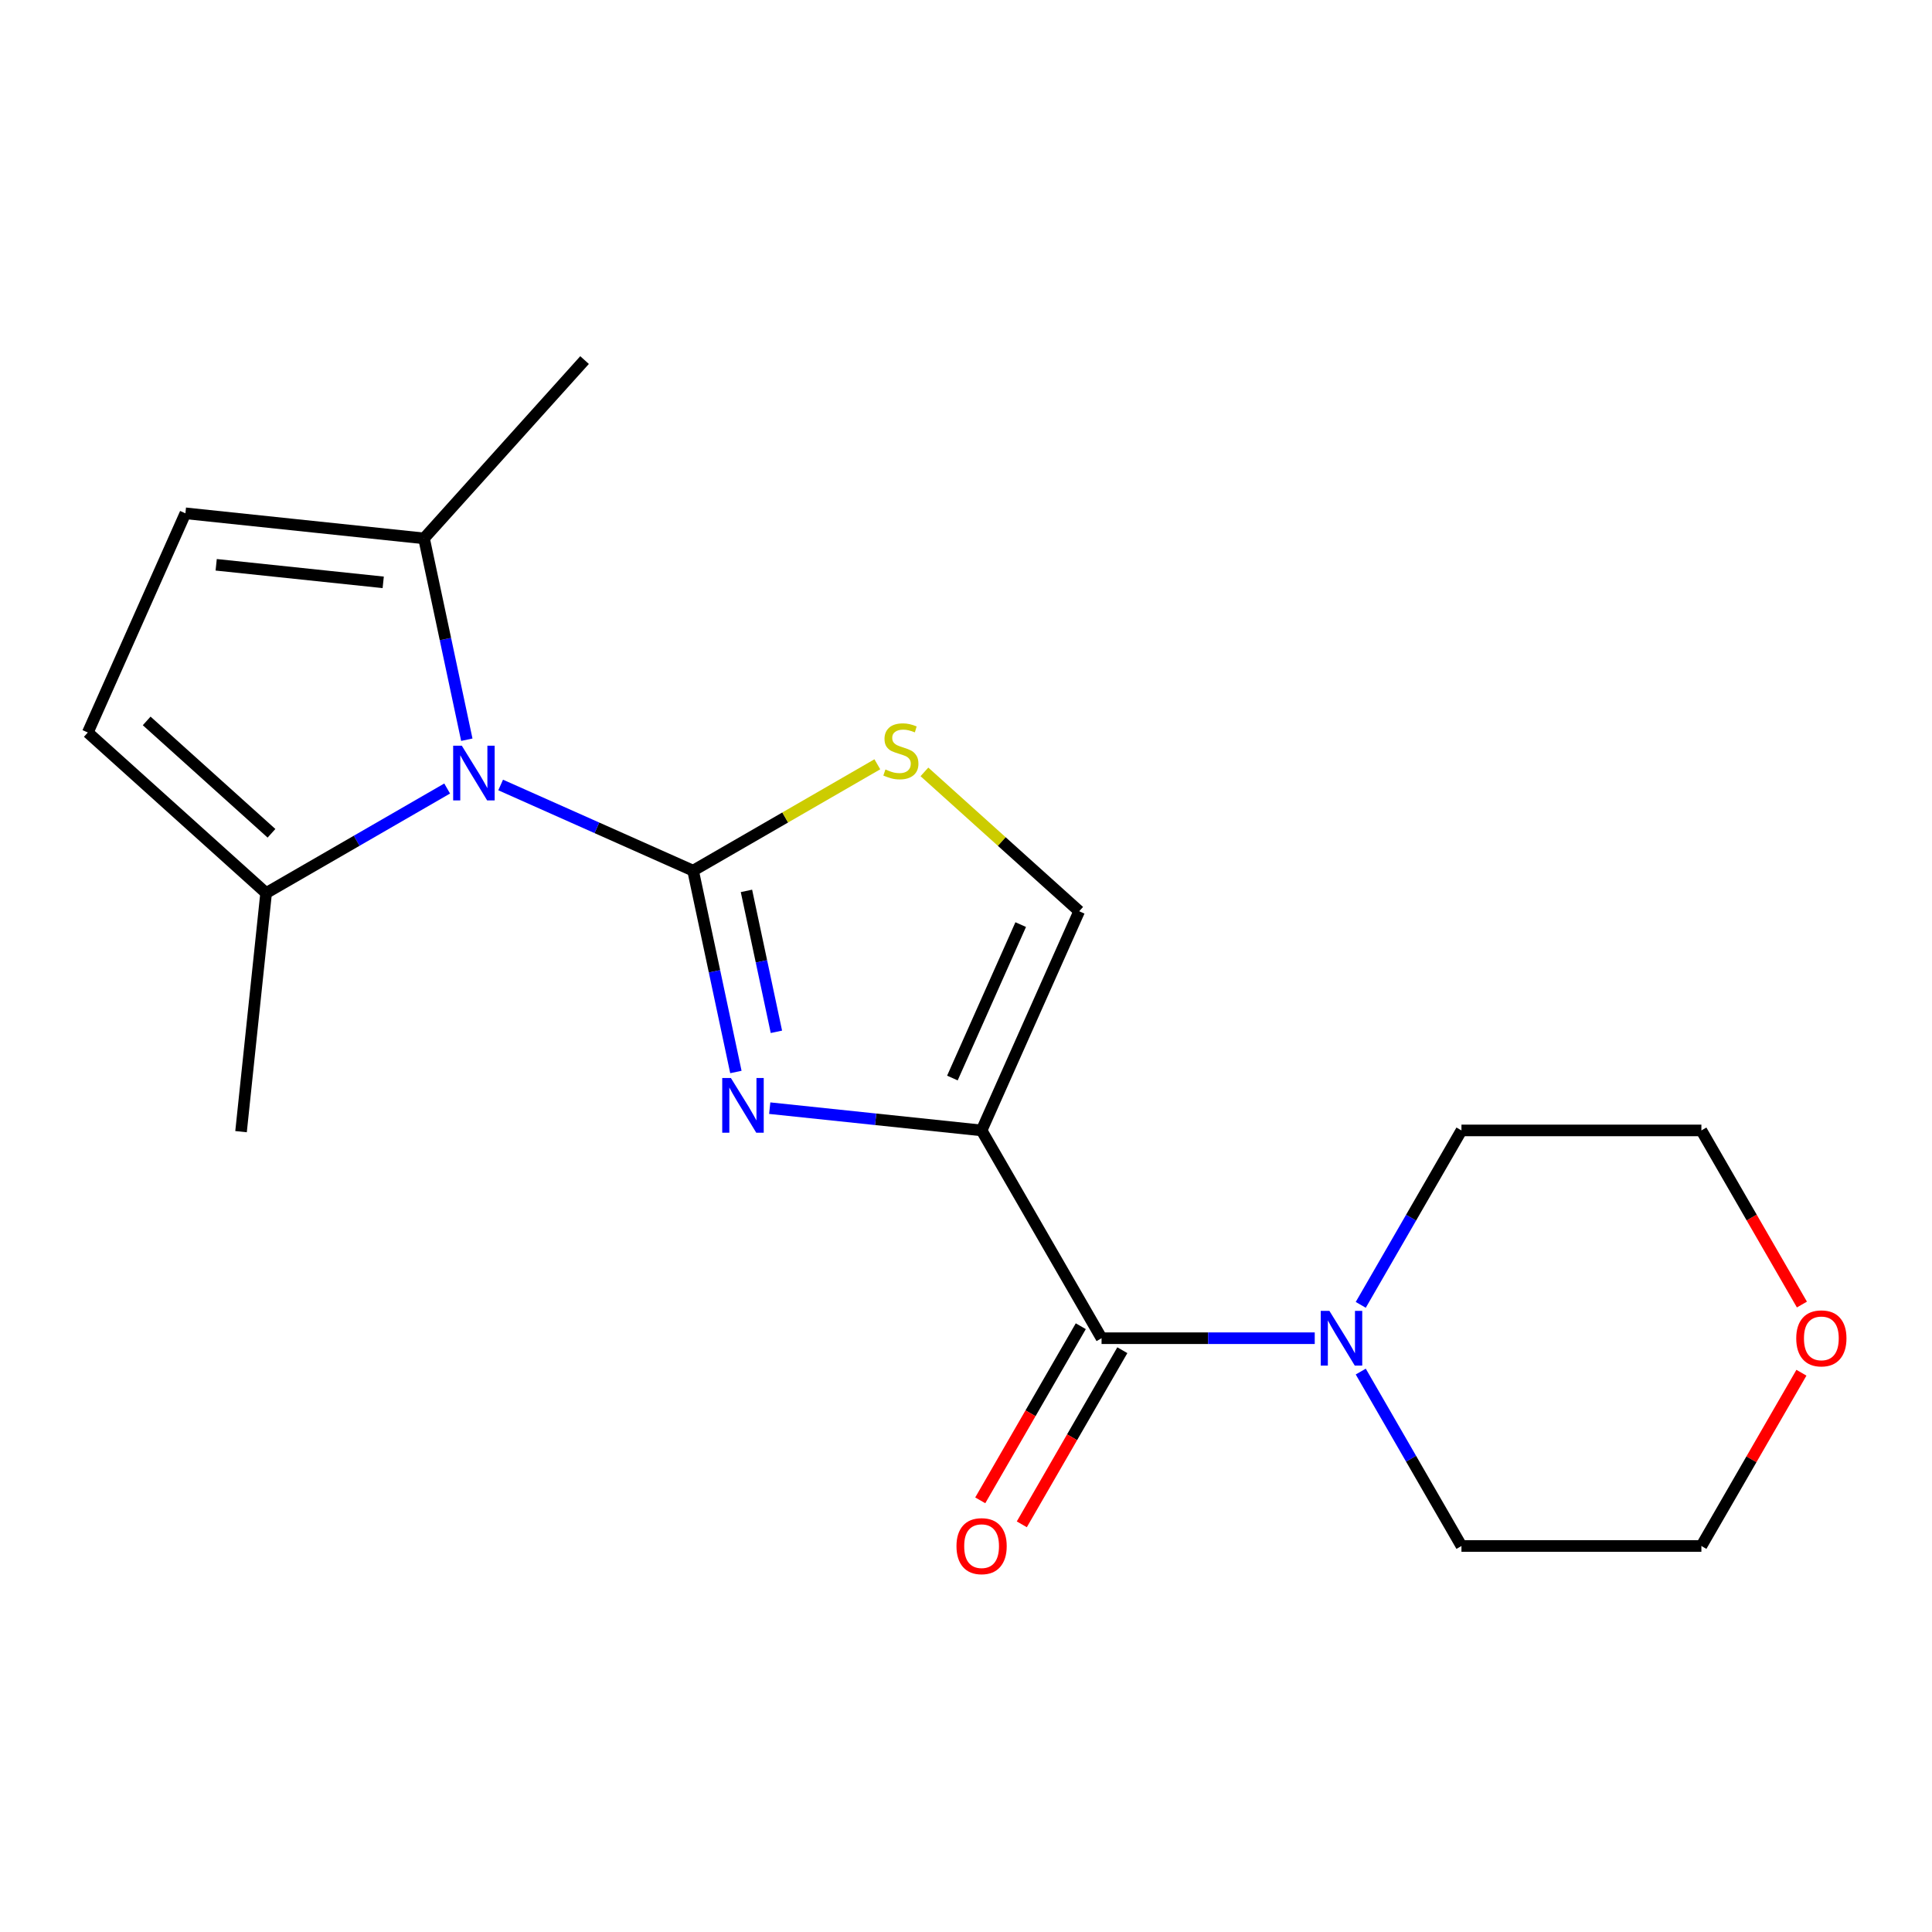 <?xml version='1.0' encoding='iso-8859-1'?>
<svg version='1.1' baseProfile='full'
              xmlns='http://www.w3.org/2000/svg'
                      xmlns:rdkit='http://www.rdkit.org/xml'
                      xmlns:xlink='http://www.w3.org/1999/xlink'
                  xml:space='preserve'
width='1000px' height='1000px' viewBox='0 0 1000 1000'>
<!-- END OF HEADER -->
<rect style='opacity:1.0;fill:#FFFFFF;stroke:none' width='1000' height='1000' x='0' y='0'> </rect>
<path class='bond-1' d='M 358.745,450.652 L 369.82,502.757' style='fill:none;fill-rule:evenodd;stroke:#000000;stroke-width:6px;stroke-linecap:butt;stroke-linejoin:miter;stroke-opacity:1' />
<path class='bond-1' d='M 369.82,502.757 L 380.895,554.862' style='fill:none;fill-rule:evenodd;stroke:#0000FF;stroke-width:6px;stroke-linecap:butt;stroke-linejoin:miter;stroke-opacity:1' />
<path class='bond-1' d='M 386.362,461.12 L 394.115,497.593' style='fill:none;fill-rule:evenodd;stroke:#000000;stroke-width:6px;stroke-linecap:butt;stroke-linejoin:miter;stroke-opacity:1' />
<path class='bond-1' d='M 394.115,497.593 L 401.867,534.066' style='fill:none;fill-rule:evenodd;stroke:#0000FF;stroke-width:6px;stroke-linecap:butt;stroke-linejoin:miter;stroke-opacity:1' />
<path class='bond-2' d='M 358.745,450.652 L 308.942,428.478' style='fill:none;fill-rule:evenodd;stroke:#000000;stroke-width:6px;stroke-linecap:butt;stroke-linejoin:miter;stroke-opacity:1' />
<path class='bond-2' d='M 308.942,428.478 L 259.138,406.305' style='fill:none;fill-rule:evenodd;stroke:#0000FF;stroke-width:6px;stroke-linecap:butt;stroke-linejoin:miter;stroke-opacity:1' />
<path class='bond-4' d='M 358.745,450.652 L 406.427,423.123' style='fill:none;fill-rule:evenodd;stroke:#000000;stroke-width:6px;stroke-linecap:butt;stroke-linejoin:miter;stroke-opacity:1' />
<path class='bond-4' d='M 406.427,423.123 L 454.11,395.593' style='fill:none;fill-rule:evenodd;stroke:#CCCC00;stroke-width:6px;stroke-linecap:butt;stroke-linejoin:miter;stroke-opacity:1' />
<path class='bond-0' d='M 508.072,585.107 L 453.241,579.344' style='fill:none;fill-rule:evenodd;stroke:#000000;stroke-width:6px;stroke-linecap:butt;stroke-linejoin:miter;stroke-opacity:1' />
<path class='bond-0' d='M 453.241,579.344 L 398.41,573.581' style='fill:none;fill-rule:evenodd;stroke:#0000FF;stroke-width:6px;stroke-linecap:butt;stroke-linejoin:miter;stroke-opacity:1' />
<path class='bond-3' d='M 508.072,585.107 L 570.166,692.657' style='fill:none;fill-rule:evenodd;stroke:#000000;stroke-width:6px;stroke-linecap:butt;stroke-linejoin:miter;stroke-opacity:1' />
<path class='bond-19' d='M 508.072,585.107 L 558.584,471.656' style='fill:none;fill-rule:evenodd;stroke:#000000;stroke-width:6px;stroke-linecap:butt;stroke-linejoin:miter;stroke-opacity:1' />
<path class='bond-19' d='M 492.959,557.987 L 528.317,478.572' style='fill:none;fill-rule:evenodd;stroke:#000000;stroke-width:6px;stroke-linecap:butt;stroke-linejoin:miter;stroke-opacity:1' />
<path class='bond-7' d='M 231.449,408.134 L 184.597,435.184' style='fill:none;fill-rule:evenodd;stroke:#0000FF;stroke-width:6px;stroke-linecap:butt;stroke-linejoin:miter;stroke-opacity:1' />
<path class='bond-7' d='M 184.597,435.184 L 137.744,462.234' style='fill:none;fill-rule:evenodd;stroke:#000000;stroke-width:6px;stroke-linecap:butt;stroke-linejoin:miter;stroke-opacity:1' />
<path class='bond-8' d='M 241.624,382.876 L 230.549,330.771' style='fill:none;fill-rule:evenodd;stroke:#0000FF;stroke-width:6px;stroke-linecap:butt;stroke-linejoin:miter;stroke-opacity:1' />
<path class='bond-8' d='M 230.549,330.771 L 219.474,278.667' style='fill:none;fill-rule:evenodd;stroke:#000000;stroke-width:6px;stroke-linecap:butt;stroke-linejoin:miter;stroke-opacity:1' />
<path class='bond-6' d='M 570.166,692.657 L 625.338,692.657' style='fill:none;fill-rule:evenodd;stroke:#000000;stroke-width:6px;stroke-linecap:butt;stroke-linejoin:miter;stroke-opacity:1' />
<path class='bond-6' d='M 625.338,692.657 L 680.509,692.657' style='fill:none;fill-rule:evenodd;stroke:#0000FF;stroke-width:6px;stroke-linecap:butt;stroke-linejoin:miter;stroke-opacity:1' />
<path class='bond-11' d='M 559.411,686.448 L 533.394,731.51' style='fill:none;fill-rule:evenodd;stroke:#000000;stroke-width:6px;stroke-linecap:butt;stroke-linejoin:miter;stroke-opacity:1' />
<path class='bond-11' d='M 533.394,731.51 L 507.377,776.573' style='fill:none;fill-rule:evenodd;stroke:#FF0000;stroke-width:6px;stroke-linecap:butt;stroke-linejoin:miter;stroke-opacity:1' />
<path class='bond-11' d='M 580.921,698.866 L 554.904,743.929' style='fill:none;fill-rule:evenodd;stroke:#000000;stroke-width:6px;stroke-linecap:butt;stroke-linejoin:miter;stroke-opacity:1' />
<path class='bond-11' d='M 554.904,743.929 L 528.887,788.991' style='fill:none;fill-rule:evenodd;stroke:#FF0000;stroke-width:6px;stroke-linecap:butt;stroke-linejoin:miter;stroke-opacity:1' />
<path class='bond-5' d='M 478.479,399.53 L 518.532,435.593' style='fill:none;fill-rule:evenodd;stroke:#CCCC00;stroke-width:6px;stroke-linecap:butt;stroke-linejoin:miter;stroke-opacity:1' />
<path class='bond-5' d='M 518.532,435.593 L 558.584,471.656' style='fill:none;fill-rule:evenodd;stroke:#000000;stroke-width:6px;stroke-linecap:butt;stroke-linejoin:miter;stroke-opacity:1' />
<path class='bond-13' d='M 704.322,675.392 L 730.385,630.25' style='fill:none;fill-rule:evenodd;stroke:#0000FF;stroke-width:6px;stroke-linecap:butt;stroke-linejoin:miter;stroke-opacity:1' />
<path class='bond-13' d='M 730.385,630.25 L 756.448,585.107' style='fill:none;fill-rule:evenodd;stroke:#000000;stroke-width:6px;stroke-linecap:butt;stroke-linejoin:miter;stroke-opacity:1' />
<path class='bond-14' d='M 704.322,709.922 L 730.385,755.064' style='fill:none;fill-rule:evenodd;stroke:#0000FF;stroke-width:6px;stroke-linecap:butt;stroke-linejoin:miter;stroke-opacity:1' />
<path class='bond-14' d='M 730.385,755.064 L 756.448,800.207' style='fill:none;fill-rule:evenodd;stroke:#000000;stroke-width:6px;stroke-linecap:butt;stroke-linejoin:miter;stroke-opacity:1' />
<path class='bond-10' d='M 137.744,462.234 L 45.455,379.137' style='fill:none;fill-rule:evenodd;stroke:#000000;stroke-width:6px;stroke-linecap:butt;stroke-linejoin:miter;stroke-opacity:1' />
<path class='bond-10' d='M 140.52,431.312 L 75.918,373.143' style='fill:none;fill-rule:evenodd;stroke:#000000;stroke-width:6px;stroke-linecap:butt;stroke-linejoin:miter;stroke-opacity:1' />
<path class='bond-15' d='M 137.744,462.234 L 124.763,585.742' style='fill:none;fill-rule:evenodd;stroke:#000000;stroke-width:6px;stroke-linecap:butt;stroke-linejoin:miter;stroke-opacity:1' />
<path class='bond-9' d='M 219.474,278.667 L 95.966,265.686' style='fill:none;fill-rule:evenodd;stroke:#000000;stroke-width:6px;stroke-linecap:butt;stroke-linejoin:miter;stroke-opacity:1' />
<path class='bond-9' d='M 198.351,301.421 L 111.896,292.334' style='fill:none;fill-rule:evenodd;stroke:#000000;stroke-width:6px;stroke-linecap:butt;stroke-linejoin:miter;stroke-opacity:1' />
<path class='bond-16' d='M 219.474,278.667 L 302.571,186.377' style='fill:none;fill-rule:evenodd;stroke:#000000;stroke-width:6px;stroke-linecap:butt;stroke-linejoin:miter;stroke-opacity:1' />
<path class='bond-20' d='M 95.966,265.686 L 45.455,379.137' style='fill:none;fill-rule:evenodd;stroke:#000000;stroke-width:6px;stroke-linecap:butt;stroke-linejoin:miter;stroke-opacity:1' />
<path class='bond-12' d='M 932.415,710.522 L 906.525,755.364' style='fill:none;fill-rule:evenodd;stroke:#FF0000;stroke-width:6px;stroke-linecap:butt;stroke-linejoin:miter;stroke-opacity:1' />
<path class='bond-12' d='M 906.525,755.364 L 880.635,800.207' style='fill:none;fill-rule:evenodd;stroke:#000000;stroke-width:6px;stroke-linecap:butt;stroke-linejoin:miter;stroke-opacity:1' />
<path class='bond-21' d='M 932.669,675.232 L 906.652,630.17' style='fill:none;fill-rule:evenodd;stroke:#FF0000;stroke-width:6px;stroke-linecap:butt;stroke-linejoin:miter;stroke-opacity:1' />
<path class='bond-21' d='M 906.652,630.17 L 880.635,585.107' style='fill:none;fill-rule:evenodd;stroke:#000000;stroke-width:6px;stroke-linecap:butt;stroke-linejoin:miter;stroke-opacity:1' />
<path class='bond-18' d='M 756.448,585.107 L 880.635,585.107' style='fill:none;fill-rule:evenodd;stroke:#000000;stroke-width:6px;stroke-linecap:butt;stroke-linejoin:miter;stroke-opacity:1' />
<path class='bond-17' d='M 756.448,800.207 L 880.635,800.207' style='fill:none;fill-rule:evenodd;stroke:#000000;stroke-width:6px;stroke-linecap:butt;stroke-linejoin:miter;stroke-opacity:1' />
<path  class='atom-2' d='M 378.305 557.966
L 387.585 572.966
Q 388.505 574.446, 389.985 577.126
Q 391.465 579.806, 391.545 579.966
L 391.545 557.966
L 395.305 557.966
L 395.305 586.286
L 391.425 586.286
L 381.465 569.886
Q 380.305 567.966, 379.065 565.766
Q 377.865 563.566, 377.505 562.886
L 377.505 586.286
L 373.825 586.286
L 373.825 557.966
L 378.305 557.966
' fill='#0000FF'/>
<path  class='atom-3' d='M 239.034 385.981
L 248.314 400.981
Q 249.234 402.461, 250.714 405.141
Q 252.194 407.821, 252.274 407.981
L 252.274 385.981
L 256.034 385.981
L 256.034 414.301
L 252.154 414.301
L 242.194 397.901
Q 241.034 395.981, 239.794 393.781
Q 238.594 391.581, 238.234 390.901
L 238.234 414.301
L 234.554 414.301
L 234.554 385.981
L 239.034 385.981
' fill='#0000FF'/>
<path  class='atom-5' d='M 458.295 398.278
Q 458.615 398.398, 459.935 398.958
Q 461.255 399.518, 462.695 399.878
Q 464.175 400.198, 465.615 400.198
Q 468.295 400.198, 469.855 398.918
Q 471.415 397.598, 471.415 395.318
Q 471.415 393.758, 470.615 392.798
Q 469.855 391.838, 468.655 391.318
Q 467.455 390.798, 465.455 390.198
Q 462.935 389.438, 461.415 388.718
Q 459.935 387.998, 458.855 386.478
Q 457.815 384.958, 457.815 382.398
Q 457.815 378.838, 460.215 376.638
Q 462.655 374.438, 467.455 374.438
Q 470.735 374.438, 474.455 375.998
L 473.535 379.078
Q 470.135 377.678, 467.575 377.678
Q 464.815 377.678, 463.295 378.838
Q 461.775 379.958, 461.815 381.918
Q 461.815 383.438, 462.575 384.358
Q 463.375 385.278, 464.495 385.798
Q 465.655 386.318, 467.575 386.918
Q 470.135 387.718, 471.655 388.518
Q 473.175 389.318, 474.255 390.958
Q 475.375 392.558, 475.375 395.318
Q 475.375 399.238, 472.735 401.358
Q 470.135 403.438, 465.775 403.438
Q 463.255 403.438, 461.335 402.878
Q 459.455 402.358, 457.215 401.438
L 458.295 398.278
' fill='#CCCC00'/>
<path  class='atom-7' d='M 688.094 678.497
L 697.374 693.497
Q 698.294 694.977, 699.774 697.657
Q 701.254 700.337, 701.334 700.497
L 701.334 678.497
L 705.094 678.497
L 705.094 706.817
L 701.214 706.817
L 691.254 690.417
Q 690.094 688.497, 688.854 686.297
Q 687.654 684.097, 687.294 683.417
L 687.294 706.817
L 683.614 706.817
L 683.614 678.497
L 688.094 678.497
' fill='#0000FF'/>
<path  class='atom-12' d='M 495.072 800.287
Q 495.072 793.487, 498.432 789.687
Q 501.792 785.887, 508.072 785.887
Q 514.352 785.887, 517.712 789.687
Q 521.072 793.487, 521.072 800.287
Q 521.072 807.167, 517.672 811.087
Q 514.272 814.967, 508.072 814.967
Q 501.832 814.967, 498.432 811.087
Q 495.072 807.207, 495.072 800.287
M 508.072 811.767
Q 512.392 811.767, 514.712 808.887
Q 517.072 805.967, 517.072 800.287
Q 517.072 794.727, 514.712 791.927
Q 512.392 789.087, 508.072 789.087
Q 503.752 789.087, 501.392 791.887
Q 499.072 794.687, 499.072 800.287
Q 499.072 806.007, 501.392 808.887
Q 503.752 811.767, 508.072 811.767
' fill='#FF0000'/>
<path  class='atom-13' d='M 929.729 692.737
Q 929.729 685.937, 933.089 682.137
Q 936.449 678.337, 942.729 678.337
Q 949.009 678.337, 952.369 682.137
Q 955.729 685.937, 955.729 692.737
Q 955.729 699.617, 952.329 703.537
Q 948.929 707.417, 942.729 707.417
Q 936.489 707.417, 933.089 703.537
Q 929.729 699.657, 929.729 692.737
M 942.729 704.217
Q 947.049 704.217, 949.369 701.337
Q 951.729 698.417, 951.729 692.737
Q 951.729 687.177, 949.369 684.377
Q 947.049 681.537, 942.729 681.537
Q 938.409 681.537, 936.049 684.337
Q 933.729 687.137, 933.729 692.737
Q 933.729 698.457, 936.049 701.337
Q 938.409 704.217, 942.729 704.217
' fill='#FF0000'/>
</svg>

